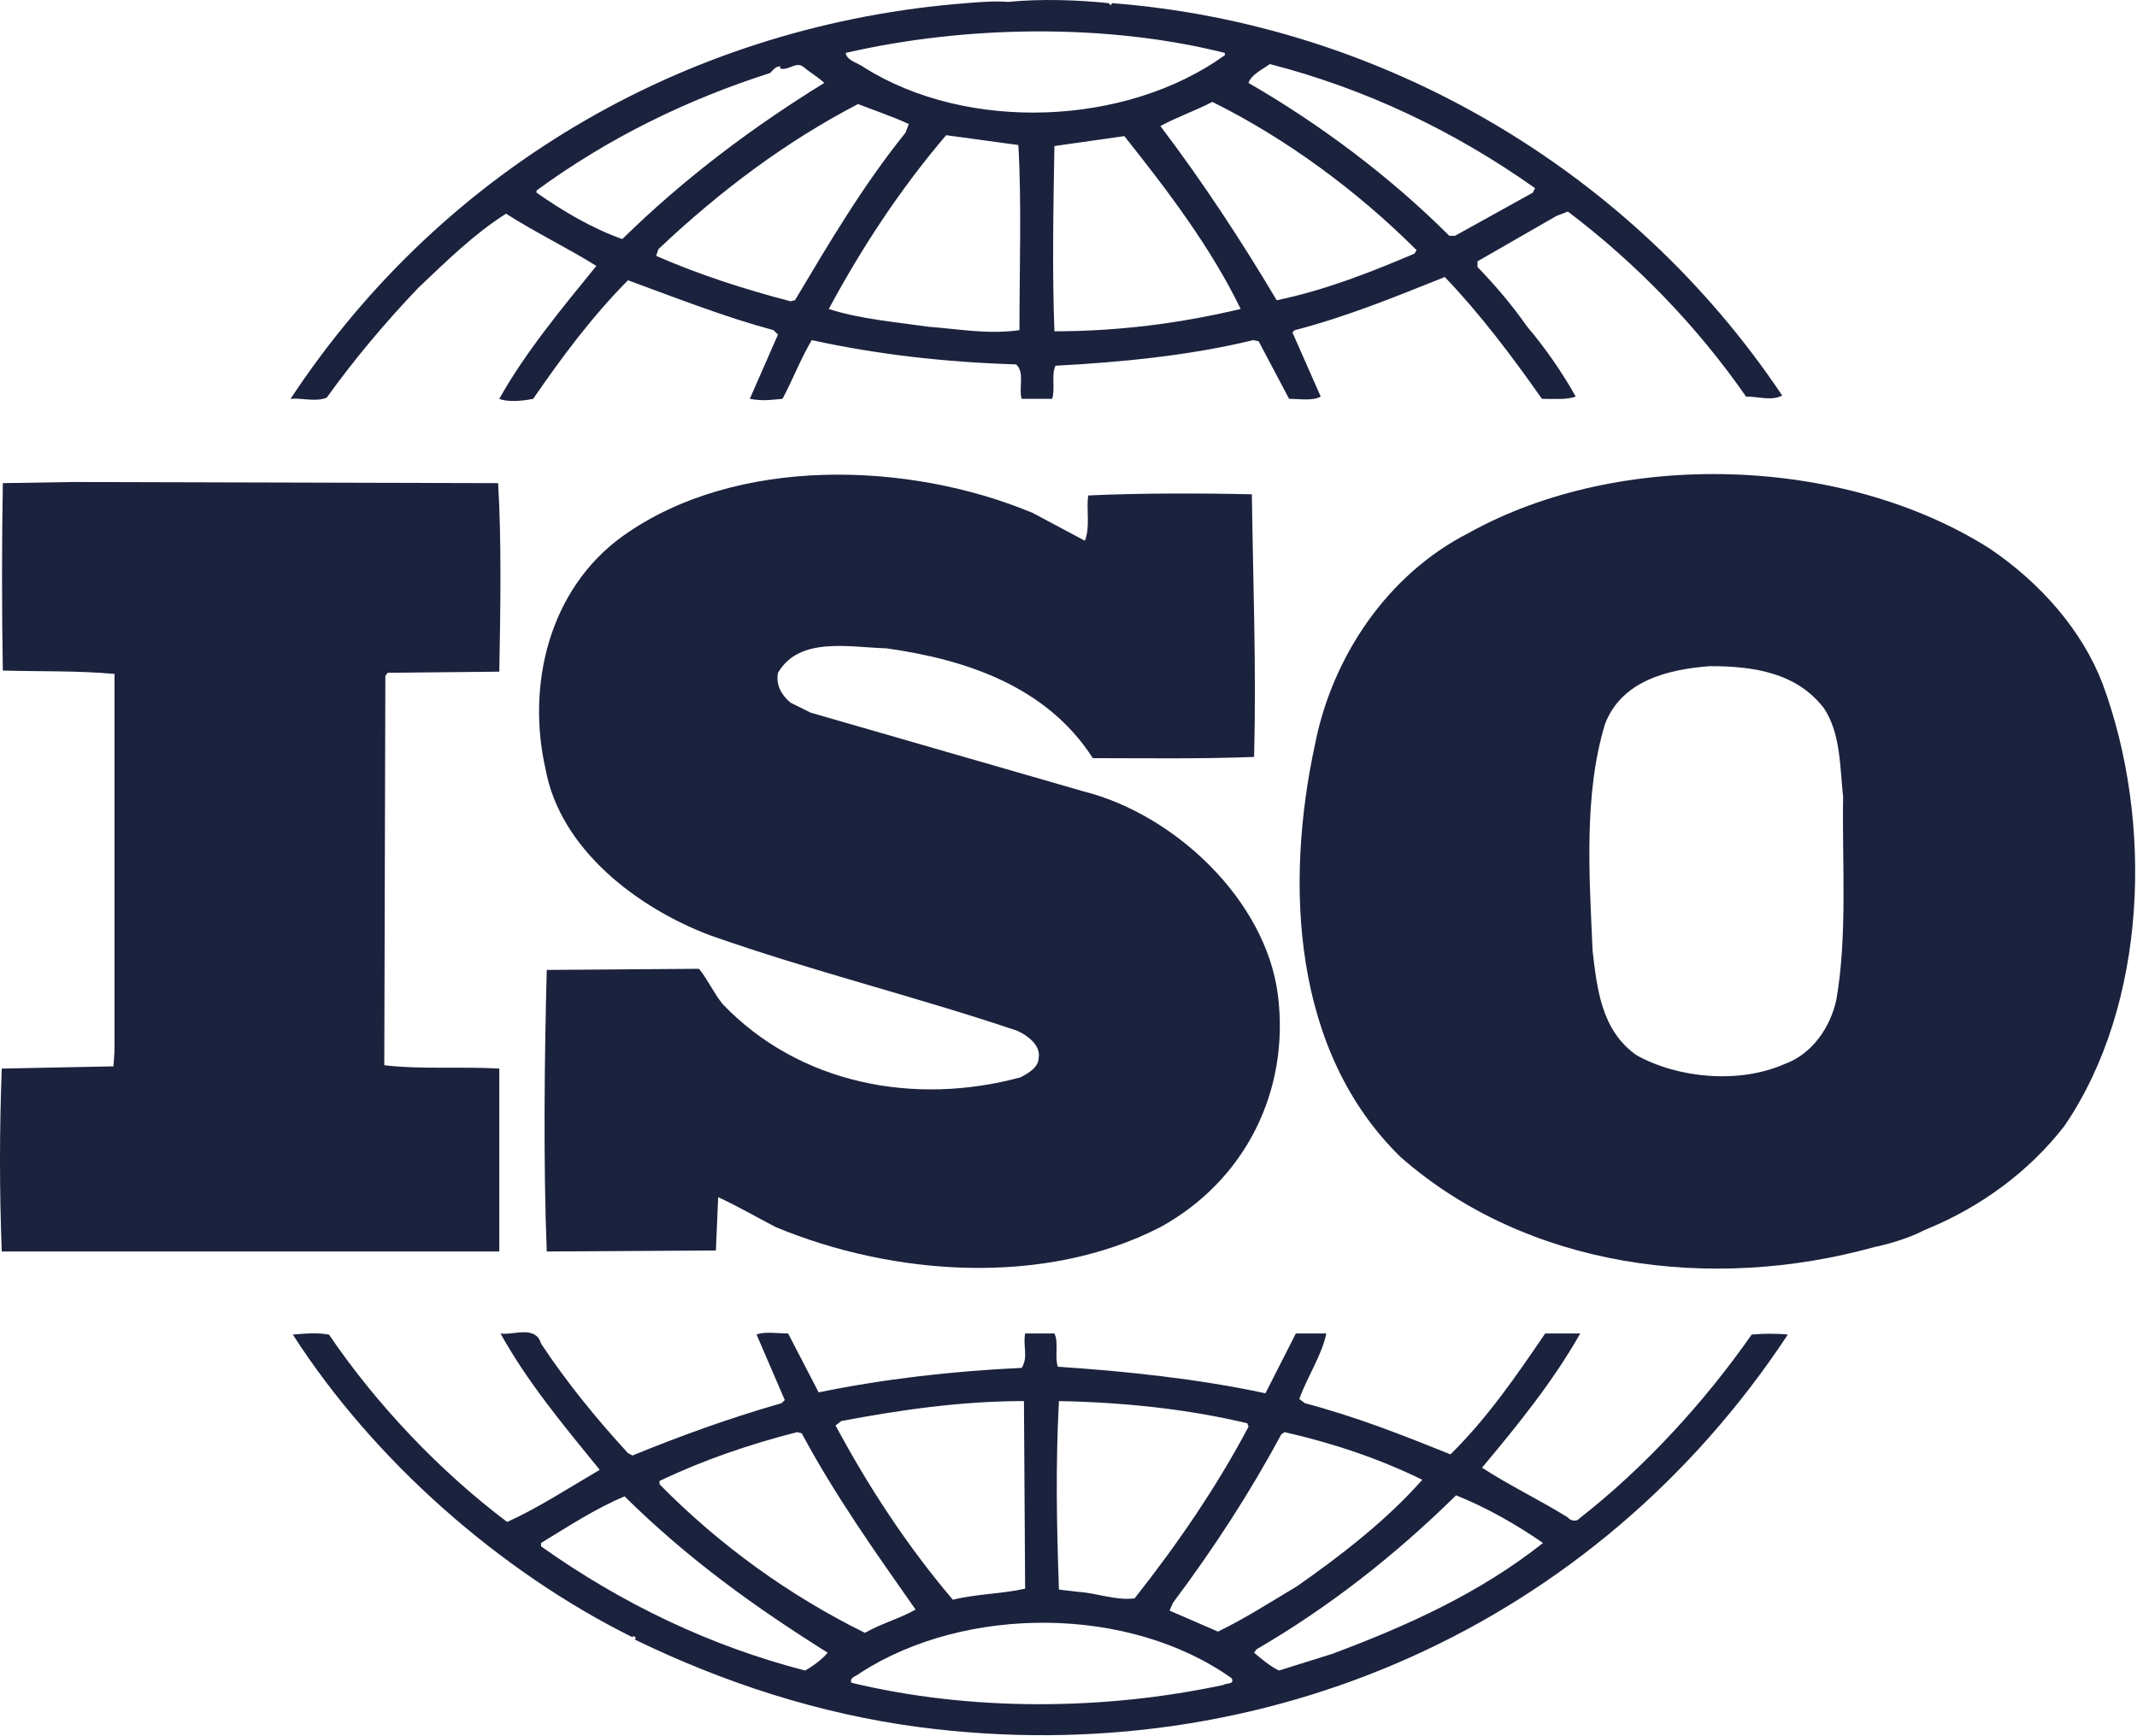 <?xml version="1.0" encoding="UTF-8" standalone="no"?><!DOCTYPE svg PUBLIC "-//W3C//DTD SVG 1.1//EN" "http://www.w3.org/Graphics/SVG/1.1/DTD/svg11.dtd"><svg width="100%" height="100%" viewBox="0 0 869 706" version="1.1" xmlns="http://www.w3.org/2000/svg" xmlns:xlink="http://www.w3.org/1999/xlink" xml:space="preserve" xmlns:serif="http://www.serif.com/" style="fill-rule:evenodd;clip-rule:evenodd;stroke-linejoin:round;stroke-miterlimit:2;"><g><path d="M746.741,406.564c-2.313,10.833 -9.63,22.083 -21.13,26.166c-18.333,8.084 -43.104,5.834 -60.079,-3.583c-14.225,-9.958 -16.054,-26.625 -17.9,-42.375c-1.387,-31.083 -3.629,-64 5.079,-92.458c6.83,-17.584 25.642,-22.125 42.659,-23.417c17.887,0 35.279,2.708 46.333,17.125c6.875,10.333 6.442,23.875 7.796,36.083c-0.483,25.667 1.833,56.292 -2.758,82.459m108.287,-128.459c-8.262,-21.666 -25.237,-41.041 -45.896,-55c-59.633,-37.875 -150.512,-40.583 -211.95,-6.333c-33.512,17.083 -55.525,50.917 -62.391,85.708c-12.425,57.209 -9.225,125.25 34.833,168.125c51.412,45.042 126.187,55 192.696,36.5c3.154,-0.583 13.179,-3.125 20.091,-6.791l1.959,-0.834c20.646,-8.583 40.346,-22.583 55.046,-41.5c33.945,-49.625 36.275,-124 15.612,-179.875" style="fill:#1b223d;fill-rule:nonzero;"/><path d="M203.036,434.564c-15.133,-0.917 -32.112,0.416 -46.77,-1.375l0.437,-158.292l0.917,-1.292l45.416,-0.458c0.484,-25.667 0.921,-53.25 -0.475,-76.667l-172.925,-0.458l-28.483,0.458c-0.437,23.917 -0.437,51.834 0,76.209c15.625,0.458 30.283,-0 45.417,1.375l-0,153.291l-0.429,6.292l-45.425,0.917c-0.955,25.208 -0.955,49.583 -0,74.375l202.32,-0" style="fill:#1b223d;fill-rule:nonzero;"/><path d="M541.657,672.605l-21.566,6.75c-3.68,-1.791 -6.875,-4.5 -10.109,-7.25l0.917,-1.333c29.362,-17.125 55.967,-37.875 81.212,-62.667c12.384,4.959 24.325,11.75 35.35,19.375c-25.683,20.375 -55.525,33.834 -85.804,45.125m-44.054,12.584c-48.617,10.416 -102.783,10.833 -151.4,-0.875c-0.912,-2.25 2.279,-2.709 3.675,-4.042c42.658,-27.5 109.179,-27.5 150.963,2.208c1.354,2.709 -2.33,1.834 -3.238,2.709m-170.208,-5.834c-38.55,-9.958 -74.346,-27.083 -107.375,-50.5l-0,-1.375c11.021,-6.708 22.05,-13.958 33.954,-18.958c26.158,25.792 53.204,45.125 82.604,63.583c-2.317,2.75 -5.992,5.459 -9.183,7.25m-59.204,-77.083c17.937,-8.583 36.712,-14.958 55.966,-19.875l1.875,0.5c13.263,24.792 29.8,48.208 46.296,71.667c-6.392,3.625 -14.217,5.791 -20.608,9.458c-30.284,-14.875 -59.204,-35.625 -83.529,-60.417l-0,-1.333Zm73.9,-24.375c23.845,-4.5 48.616,-8.125 74.291,-8.125l0.484,76.292c-9.663,2.166 -20.209,2.166 -29.396,4.5c-18.817,-22.167 -34.396,-46.084 -47.696,-70.875l2.317,-1.792Zm88.516,-8.125c26.171,0.5 52.338,3.208 76.625,9.042l0.475,1.375c-12.825,24.291 -28.921,47.791 -46.337,69.833c-7.829,0.917 -15.138,-2.167 -22.934,-2.667l-7.829,-0.916c-0.912,-26.584 -1.396,-50.042 0,-76.667m90.404,13.542l1.355,-0.917c19.775,4.5 38.554,10.833 56.004,19.375c-14.7,16.667 -33.517,31.125 -50.929,43.292c-10.546,6.291 -21.13,13.125 -32.159,18.458l-19.687,-8.542l1.354,-3.125c16.542,-22.083 31.242,-44.666 44.062,-68.541m191.296,-40.584c-19.258,27.542 -43.579,54.125 -70.141,74.834c-0.959,1.375 -3.721,0.875 -4.592,-0.459c-11.513,-7.166 -23.892,-13.041 -34.917,-20.25c14.696,-17.541 28.925,-35.125 39.946,-54.583l-14.254,0c-11.429,16.75 -23.371,34.292 -38.521,49.167c-20.208,-8.125 -38.533,-15.334 -59.196,-20.792l-2.271,-1.708c3.196,-9.084 9.138,-17.667 10.984,-26.667l-12.388,0l-12.375,24.333c-27.054,-5.833 -56.883,-9 -84.412,-10.791c-1.396,-4.042 0.437,-9.917 -1.396,-13.542l-11.908,0c-0.959,5.417 1.362,9.5 -1.392,14c-28.442,1.333 -55.967,4.5 -82.571,9.958l-12.421,-23.958c-4.554,0 -9.629,-0.875 -12.825,0.458l11.467,26.625l-1.358,1.292c-20.696,5.917 -40.825,13.167 -60.555,21.25l-1.841,-0.958c-12.863,-13.959 -25.246,-29.209 -35.35,-44.542c-2.284,-7.708 -11.471,-3.208 -16.496,-4.125c10.983,19.833 25.679,37.417 40.346,55.458c-12.388,7.25 -24.734,15.334 -37.634,21.209c-27.525,-20.75 -53.166,-47.792 -72.458,-76.209c-5.521,-0.875 -9.15,-0.458 -14.7,0c33.033,51.417 84.446,96.459 138.133,123.084c0,-0 0,-0.417 0.48,-0.417c0.395,0 1.312,0.833 0.395,1.333c36.271,17.584 74.817,30.209 115.642,35.625c140.854,18.459 275.296,-41.458 353.279,-159.625c-4.071,-0.458 -10.104,-0.458 -14.7,0" style="fill:#1b223d;fill-rule:nonzero;"/><path d="M218.178,77.48c28.921,-21.208 61.038,-36.958 94.992,-47.791c1.396,-1.417 2.279,-2.709 4.112,-2.709l0,0.917c3.675,0.875 6.434,-3.208 9.625,-0.542c2.763,2.334 5.996,4.125 8.271,6.375c-28.442,17.542 -56.442,38.292 -82.129,63.5c-12.379,-4.416 -23.846,-11.208 -34.871,-18.875l0,-0.875Zm279.9,-55.958l0,0.917c-39.946,28.833 -104.621,31.541 -146.804,4.916c-2.354,-1.791 -6.908,-2.666 -7.388,-5.833c48.655,-11.208 105.975,-12.125 154.192,0m18.333,4.542c38.55,9.916 74.775,27.041 107.817,50.458l-0.921,1.833l-31.637,17.542l-2.313,0c-24.287,-24.25 -52.729,-45.458 -81.654,-62.167c0.921,-3.166 5.508,-5.458 8.708,-7.666m58.759,77.083c-17.934,7.625 -36.304,14.875 -56,18.958c-14.217,-23.875 -29.8,-47.75 -47.296,-70.833c6.429,-3.542 14.262,-6.25 21.129,-9.833c29.883,14.833 58.763,36.041 83.05,60.291l-0.883,1.417Zm-146.4,31.583c-0.917,-23.958 -0.442,-50.5 -0,-75.333c9.187,-1.292 19.254,-2.708 28.441,-4.042c17.896,22.5 35.355,45.584 47.296,70.292c-24.8,5.917 -50.054,9.083 -75.737,9.083m-14.217,-0.458c-12.825,1.792 -24.292,-0.417 -37.192,-1.417c-12.345,-1.791 -27.962,-3.125 -40.341,-7.208c13.3,-24.708 28.916,-48.625 47.733,-70.667l29.354,4c1.363,23.375 0.446,50.459 0.446,75.292m-91.279,-12.167l-1.838,0.417c-18.812,-4.917 -37.191,-10.833 -54.604,-18.458l0.879,-2.709c25.246,-23.875 51.846,-43.75 81.209,-59.041c6.908,2.708 13.779,4.958 20.65,8.125l-1.354,3.541c-17.463,21.667 -31.196,45.084 -44.942,68.125m-190.421,39.625c11.025,-15.333 23.413,-30.166 37.154,-44.583c11.9,-11.292 22.925,-22.125 35.792,-30.25c11.937,7.667 25.246,14.042 36.704,21.25c-14.221,17.5 -28.879,35.125 -39.467,54.042c3.2,1.375 9.192,0.958 13.788,-0c11.458,-16.667 23.846,-33.375 38.542,-48.209c19.695,7.209 38.991,14.834 59.2,20.292l1.795,1.792l-11.458,26.125c5.071,0.958 8.267,0.458 13.3,-0c4.117,-7.625 7.308,-16.167 11.9,-23.875c26.646,5.875 54.65,9 83.092,9.875c3.671,3.208 0.912,9.958 2.275,14l12.383,-0c1.354,-4.459 -0.442,-9.459 1.354,-13.459c26.65,-1.416 54.609,-4.125 80.375,-10.416l2.238,0.458l12.387,23.417c4.15,-0 9.625,0.958 12.859,-0.917l-11.505,-26.083l0.959,-0.917c21.054,-5.458 40.825,-13.542 61,-21.625c14.262,14.875 27.521,32.458 39.504,49.542c5.029,-0 10.067,0.458 13.746,-0.917c-5.521,-9.875 -12.425,-19.792 -19.738,-28.417c-5.991,-8.541 -12.383,-16.166 -20.216,-24.291l-0,-2.292l32.12,-18.458l4.634,-1.792c27.958,21.167 52.721,46.833 72.458,75.25c5.508,0 10.108,1.875 14.7,-0.417c-61.512,-91.958 -162.9,-151.083 -272.504,-159.583l-0.483,0.875l-0.921,-0.875c-12.379,-1.292 -27.563,-1.833 -40.863,-0.5c-5.033,-0.417 -10.987,0 -16.975,0.5c-110.091,8.5 -211.475,64.917 -274.829,160.917c4.596,-0.459 10.108,1.375 14.7,-0.459" style="fill:#1b223d;fill-rule:nonzero;"/><path d="M415.028,438.105c-43.137,11.709 -89.954,2.792 -121.15,-29.75c-3.642,-4.5 -5.954,-9.833 -9.629,-14.375l-61.913,0.459c-0.958,36.5 -1.4,78.416 0,114.5l68.78,-0.417l0.925,-21.667c7.825,3.584 15.616,8.125 23.404,12.167c47.733,19.833 109.175,24.333 156.429,0c34.437,-18.917 52.808,-55.417 47.733,-94.708c-5.025,-38.292 -41.741,-73.042 -78.891,-82.459l-111.05,-32.041l-8.23,-4.084c-3.675,-3.125 -5.991,-7.125 -5.075,-12.125c8.713,-14.875 28.93,-10.375 44.063,-9.958c32.112,4.5 65.15,15.333 83.967,44.667c20.17,-0 43.579,0.375 65.587,-0.5c0.921,-36.917 -0.396,-69.375 -0.917,-106.792c-20.645,-0.5 -45.891,-0.5 -66.508,0.458c-0.925,5.375 0.883,13 -1.4,18.417l-21.087,-11.25c-50.496,-21.167 -121.159,-23.417 -167.017,9.5c-29.842,21.625 -38.988,60.458 -31.196,94.667c5.954,32.458 37.15,56.333 66.988,67.583c40.825,14.417 83.487,24.833 124.833,38.792c4.108,1.833 9.583,5.916 8.708,10.875c0,4 -4.154,6.333 -7.354,8.041" style="fill:#1b223d;fill-rule:nonzero;"/></g></svg>